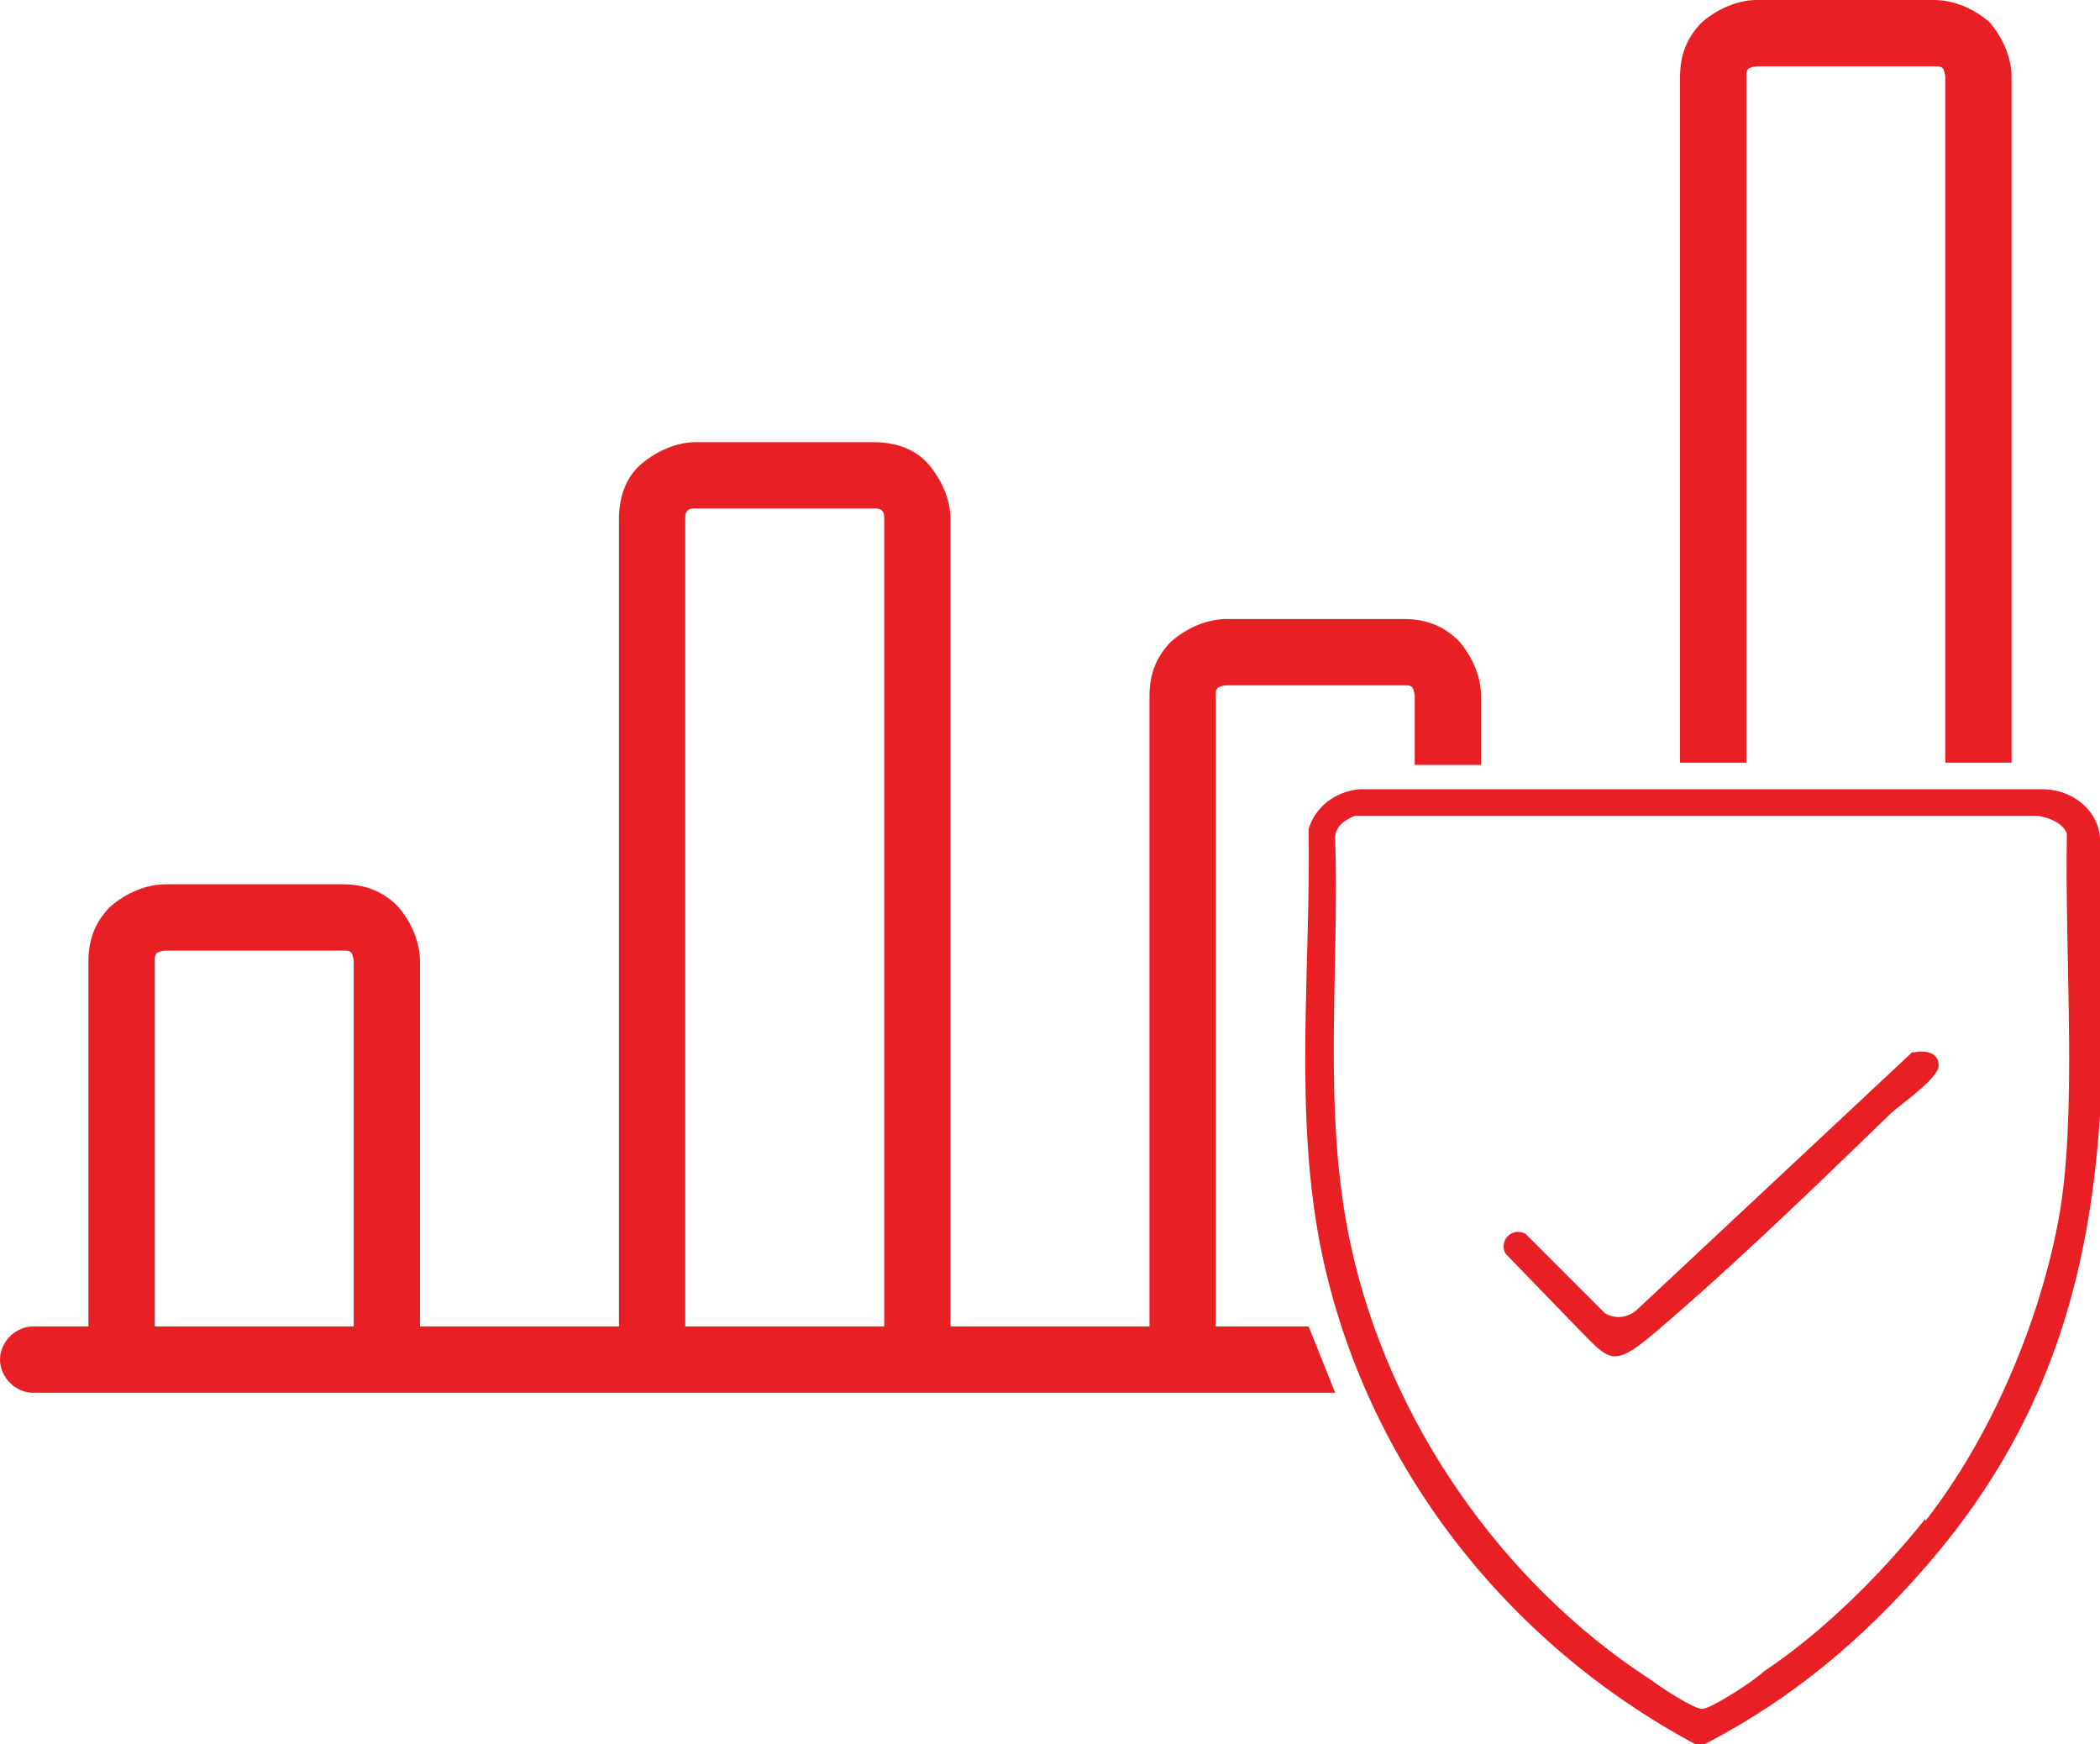 <?xml version="1.0" encoding="UTF-8"?>
<svg xmlns="http://www.w3.org/2000/svg" version="1.1" viewBox="0 0 95 78.9">
  <!-- Generator: Adobe Illustrator 29.4.0, SVG Export Plug-In . SVG Version: 2.1.0 Build 152)  -->
  <defs>
    <style>
      .st0 {
        fill: #e82025;
      }

      .st1 {
        fill: #e82025;
      }
    </style>
  </defs>
  <g id="Ebene_1">
    <g>
      <path class="st1" d="M79,34.5V3.5c0-.2,0-.3.1-.4,0,0,.2-.1.4-.1h8c.2,0,.3,0,.4.1,0,0,.1.2.1.4v31c1.2,0,2.2,0,3,0V3.5c0-.9-.4-1.8-1-2.5C89.3.4,88.4,0,87.5,0h-8C78.6,0,77.7.4,77,1c-.7.7-1,1.5-1,2.5v31c1,0,2,0,3,0Z"/>
      <path class="st1" d="M59.2,60h-4.2v-28.5c0-.2,0-.3.1-.4,0,0,.2-.1.4-.1h8c.2,0,.3,0,.4.1,0,0,.1.2.1.4v3.1c.9,0,1.9,0,3,0v-3.1c0-.9-.4-1.8-1-2.5-.7-.7-1.5-1-2.5-1h-8c-.9,0-1.8.4-2.5,1-.7.7-1,1.5-1,2.5v28.5h-9V23.5c0-.9-.4-1.8-1-2.5s-1.5-1-2.5-1h-8c-.9,0-1.8.4-2.5,1s-1,1.5-1,2.5v36.5h-9v-16.5c0-.9-.4-1.8-1-2.5-.7-.7-1.5-1-2.5-1H7.5c-.9,0-1.8.4-2.5,1-.7.7-1,1.5-1,2.5v16.5H1.5c-.8,0-1.5.7-1.5,1.5s.7,1.5,1.5,1.5h58.9c-.4-1-.8-2-1.2-3ZM16,60H7v-16.5c0-.2,0-.3.1-.4,0,0,.2-.1.4-.1h8c.2,0,.3,0,.4.1,0,0,.1.2.1.4v16.5ZM40,60h-9V23.5c0-.2,0-.3.1-.4s.2-.1.4-.1h8c.2,0,.3,0,.4.1s.1.2.1.4v36.5Z"/>
    </g>
  </g>
  <g id="Ebene_2">
    <g>
      <path class="st0" d="M77.1,78.9h-.4c-8.6-4.6-14.9-12.7-16.9-22.2-1.3-6.2-.5-12.9-.6-19.2.3-1,1.2-1.7,2.3-1.8h30.9c1.3,0,2.5.9,2.6,2.2.4,12.6.7,23.2-8,33.1-2.8,3.2-5.9,5.8-9.7,7.8ZM87.1,68.8c2.9-3.7,5.1-8.8,6-13.5s.3-11.8.4-17.6c-.2-.5-.8-.7-1.3-.8h-30.9c-.5.2-.9.5-.9,1,.2,6.1-.6,12.4.7,18.4,1.7,7.9,6.8,15.3,13.6,19.7.4.3,1.9,1.3,2.3,1.3s2.4-1.3,2.8-1.7c2.7-1.8,5.3-4.4,7.3-6.9Z"/>
      <path class="st0" d="M86.6,47.6c.5-.1,1.1,0,1.1.6s-1.8,1.8-2.2,2.2c-3.1,3-6.3,6.1-9.5,8.9s-2.9,2.5-4.9.5l-3-3.1c-.3-.6.3-1.2.9-.9l3.6,3.6c.5.3,1.1.2,1.5-.2l12.4-11.6Z"/>
    </g>
  </g>
</svg>